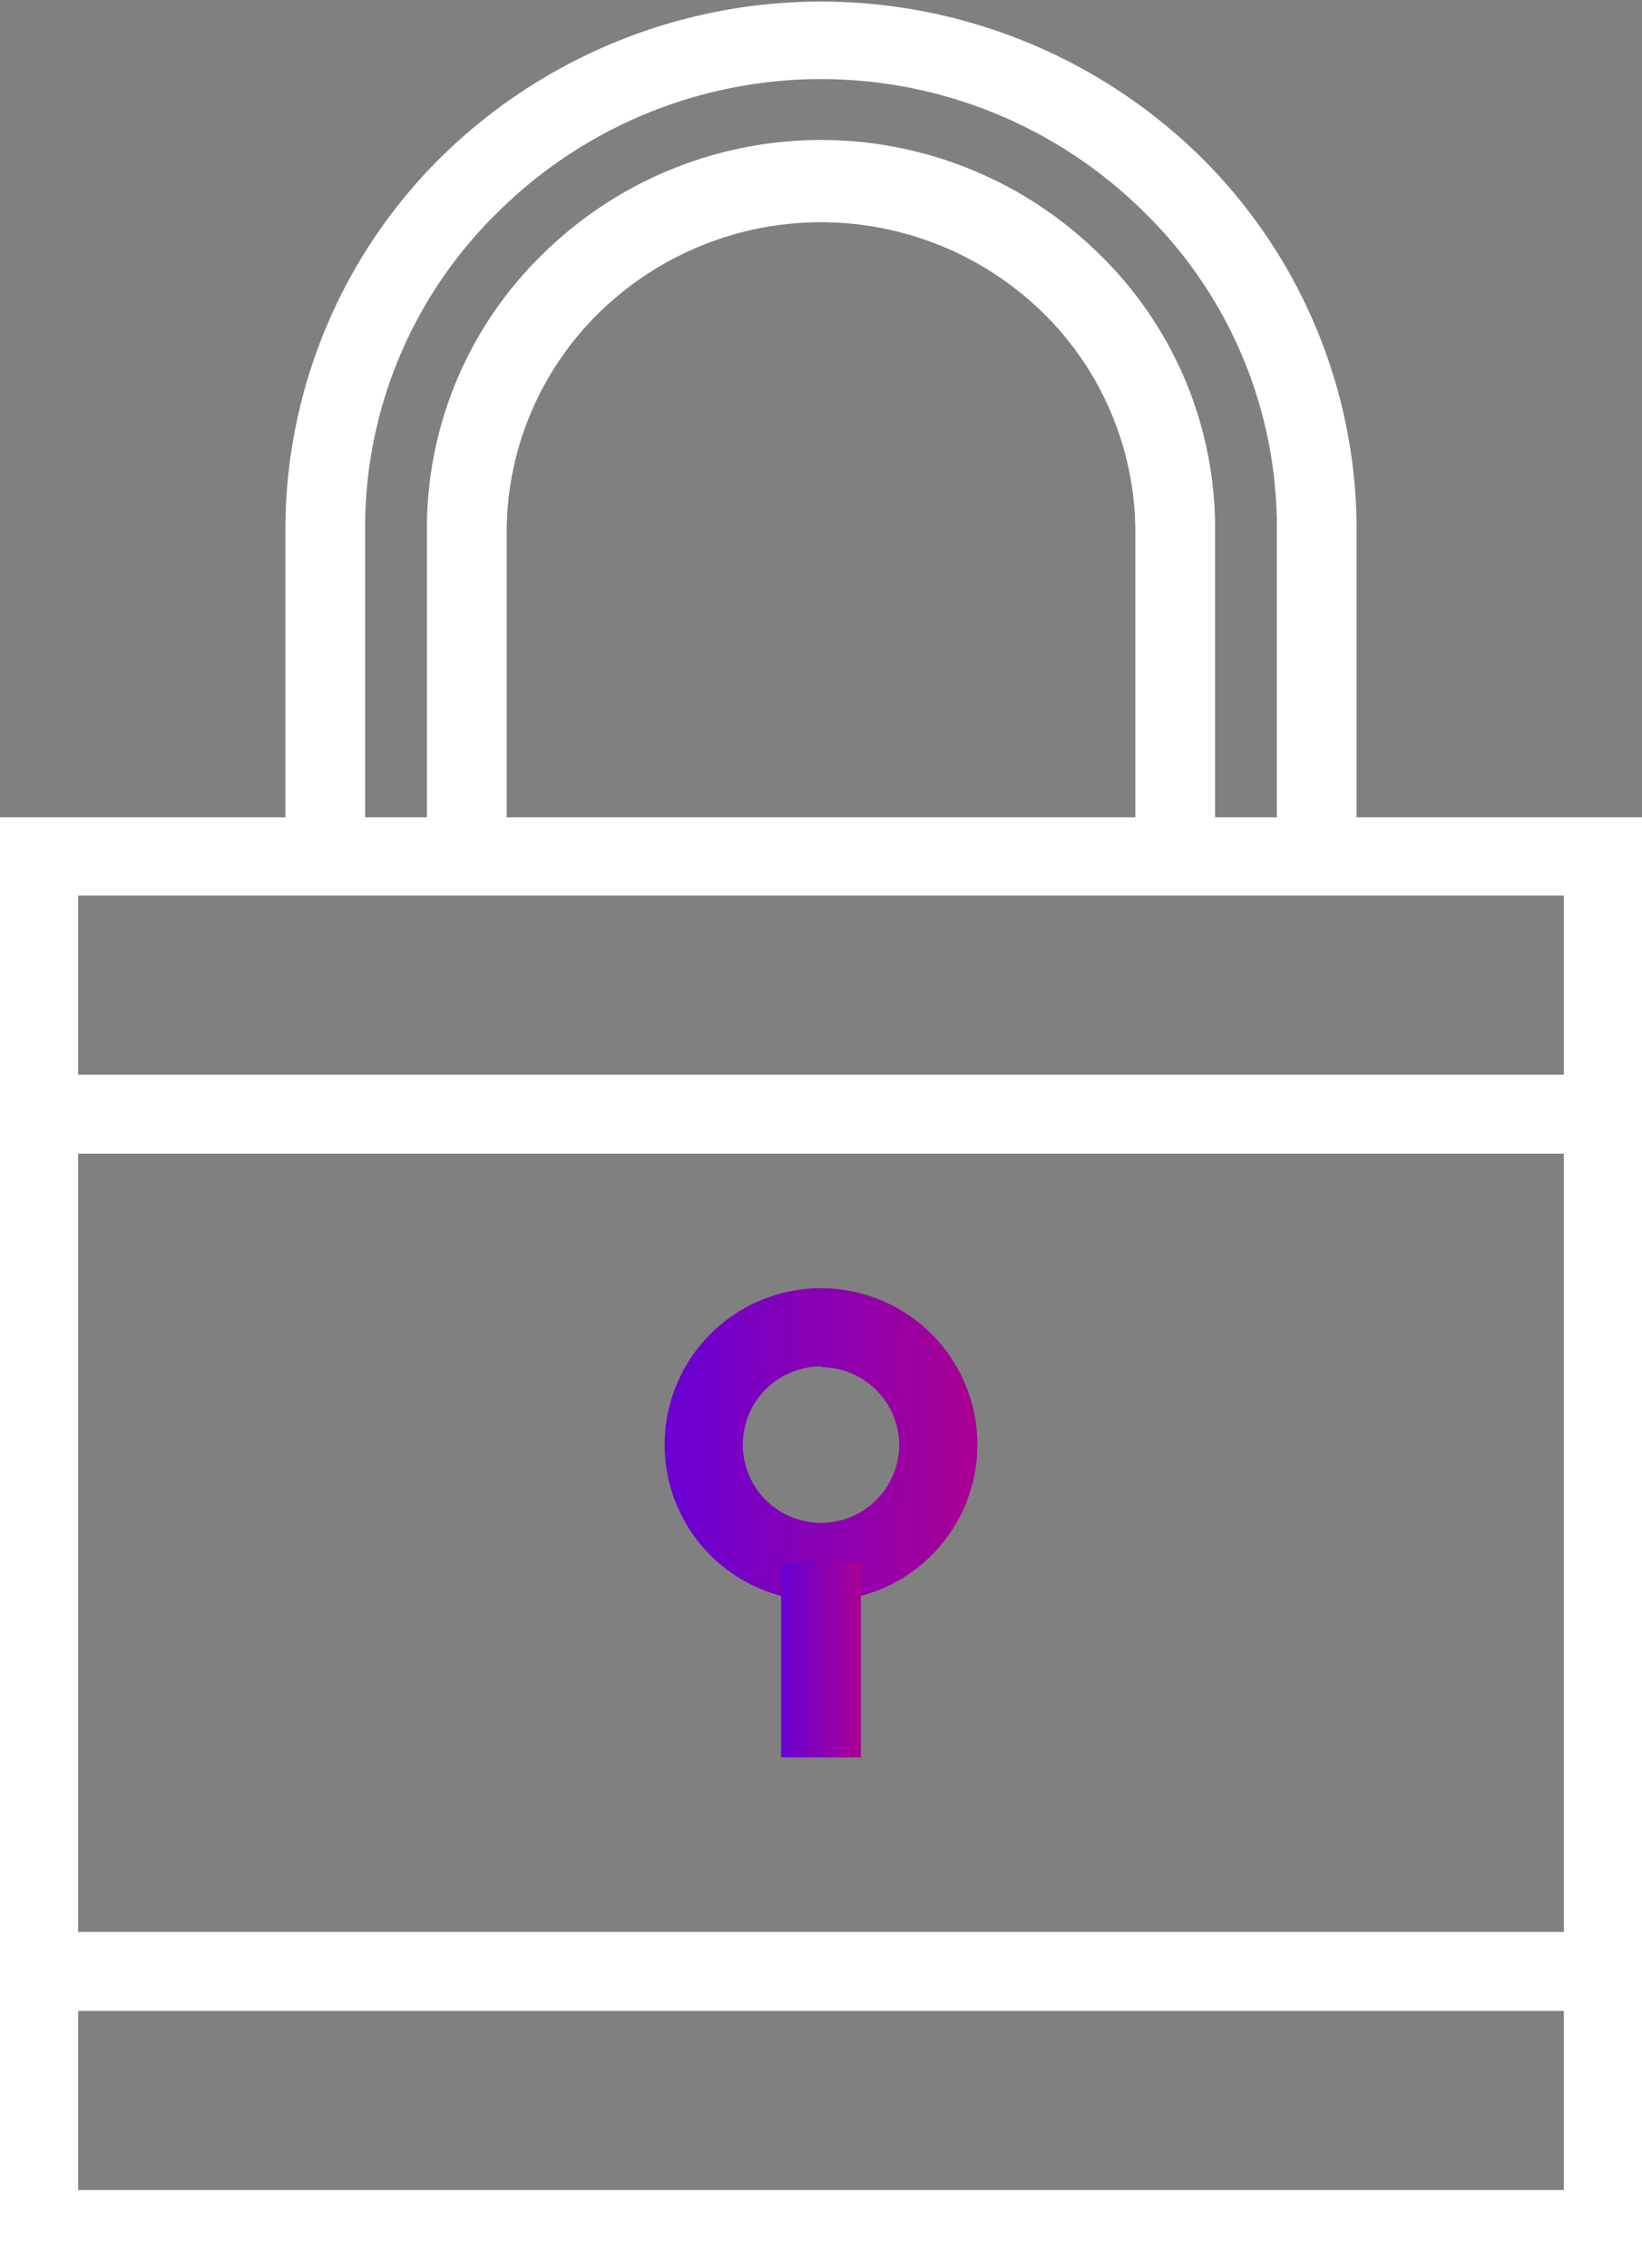 <svg xmlns="http://www.w3.org/2000/svg" xmlns:xlink="http://www.w3.org/1999/xlink" viewBox="0 0 21 29" width="21" height="29"><rect x="0" y="0" width="21" height="29" fill="#808080" stroke="none"/><defs><style>.cls-1{fill:#fff;}.cls-2{fill:url(#名称未設定グラデーション_195);}.cls-3{fill:url(#名称未設定グラデーション_195-2);}</style><linearGradient id="名称未設定グラデーション_195" x1="8.48" y1="18.47" x2="12.52" y2="18.47" gradientUnits="userSpaceOnUse"><stop offset="0" stop-color="#6900d4"/><stop offset="1" stop-color="#aa0093"/></linearGradient><linearGradient id="名称未設定グラデーション_195-2" x1="9.99" y1="21.21" x2="11.01" y2="21.21" xlink:href="#名称未設定グラデーション_195"/></defs><title>main-feature1</title><g id="レイヤー_2" data-name="レイヤー 2"><g id="レイヤー_1-2" data-name="レイヤー 1"><path class="cls-1" d="M21,29H0V10.45H21ZM1,28H20V11.45H1Z"/><path class="cls-2" d="M10.5,20.47a2,2,0,1,1,2-2A2,2,0,0,1,10.5,20.47Zm0-3a1,1,0,1,0,1,1A1,1,0,0,0,10.5,17.48Z"/><rect class="cls-3" x="9.99" y="19.97" width="1.02" height="2.5"/><rect class="cls-1" x="0.51" y="13.74" width="19.98" height="1.01"/><rect class="cls-1" x="0.51" y="24.7" width="19.98" height="1.01"/><path class="cls-1" d="M17.35,11.45H14.52V6.77A3.93,3.93,0,0,0,13.34,4,4.06,4.06,0,0,0,7.66,4,3.93,3.93,0,0,0,6.48,6.77v4.68H3.65V6.77A6.7,6.7,0,0,1,5.65,2a6.93,6.93,0,0,1,9.7,0,6.7,6.7,0,0,1,2,4.79Zm-1.81-1h.79V6.77A5.63,5.63,0,0,0,14.62,2.7a5.87,5.87,0,0,0-8.24,0A5.63,5.63,0,0,0,4.67,6.77v3.68h.79V6.77A4.89,4.89,0,0,1,6.94,3.25a5.07,5.07,0,0,1,7.12,0,4.89,4.89,0,0,1,1.48,3.52Z"/></g></g></svg>